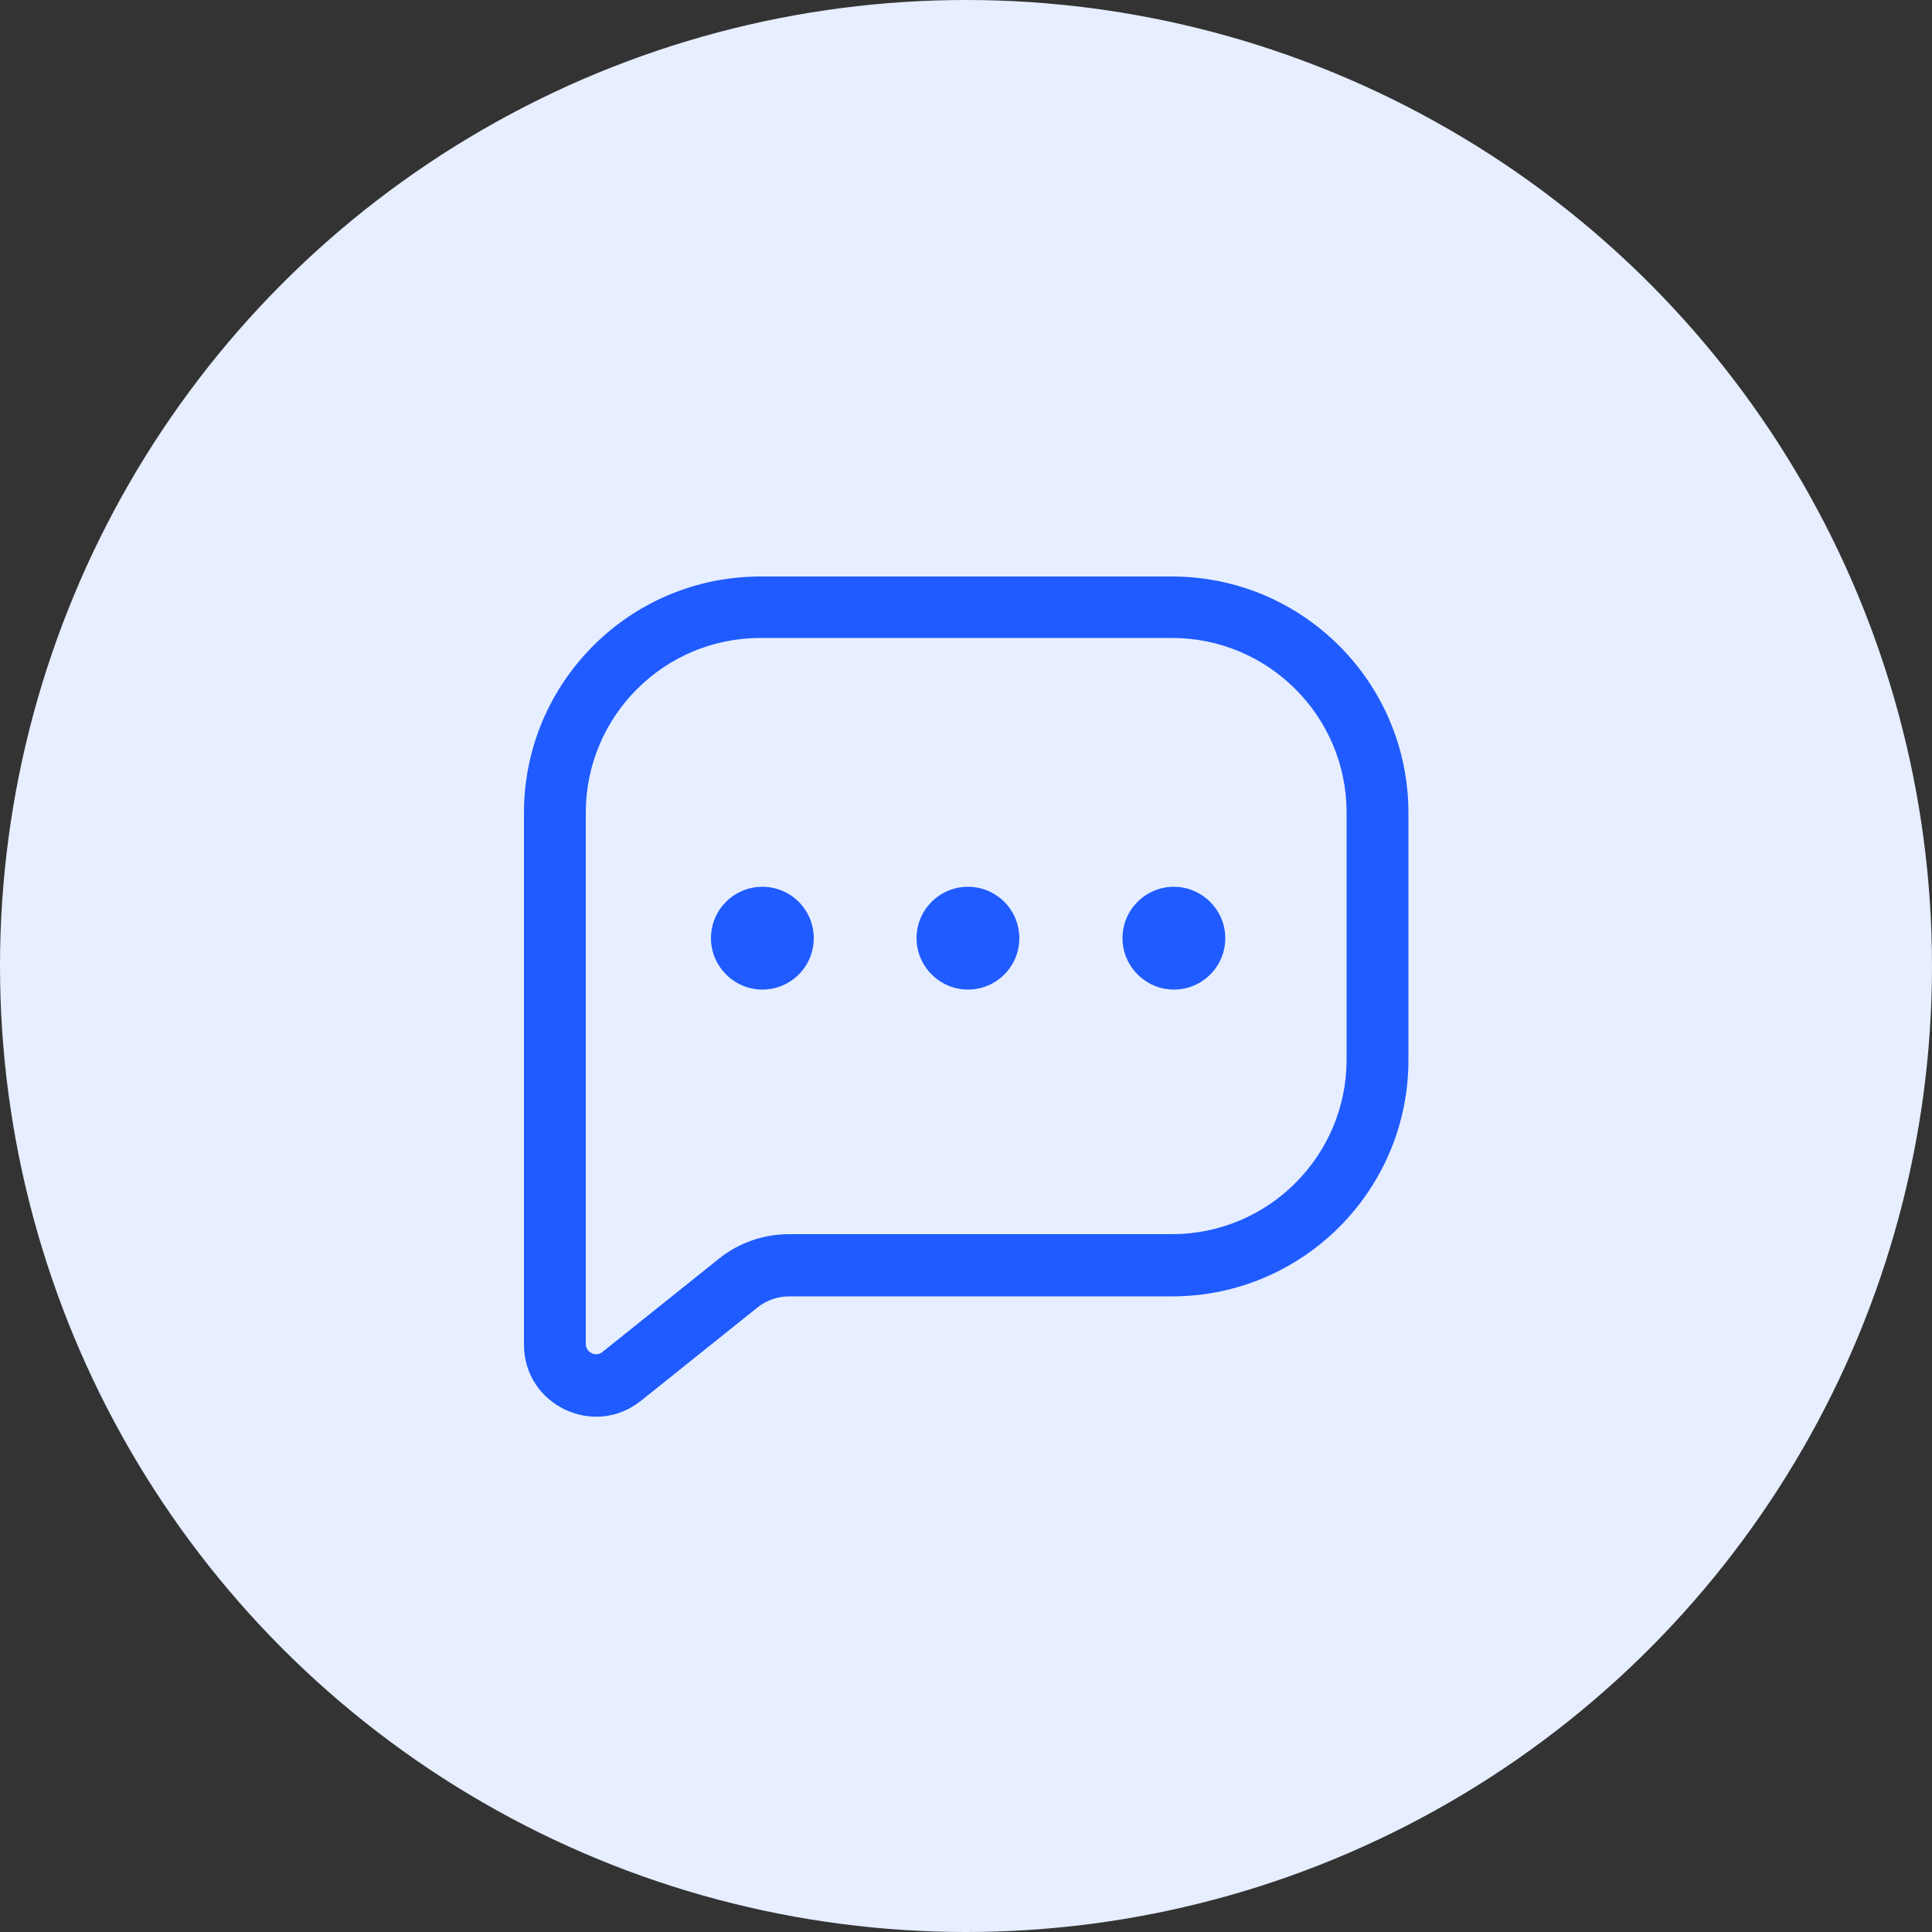 <?xml version="1.0" encoding="UTF-8"?> <!-- Generator: Adobe Illustrator 28.0.0, SVG Export Plug-In . SVG Version: 6.00 Build 0) --> <svg xmlns="http://www.w3.org/2000/svg" xmlns:xlink="http://www.w3.org/1999/xlink" id="Layer_1" x="0px" y="0px" viewBox="0 0 500 500" style="enable-background:new 0 0 500 500;" xml:space="preserve"><rect x="0" y="0" width="500" height="500" fill="#333333" stroke="none"/> <style type="text/css"> .st0{fill:#E6EEFF;} .st1{display:none;fill:#1F5BFF;} .st2{fill-rule:evenodd;clip-rule:evenodd;fill:#1F5BFF;} .st3{fill:#1F5BFF;} </style> <circle class="st0" cx="250" cy="250" r="250"></circle> <path class="st1" d="M330.6,168.7c-21.5-21.4-50.2-33.3-80.6-33.3c-30.4,0-59.1,11.8-80.7,33.2c-21.7,21.5-33.7,50-33.7,80.3v0v0 c0,18.3,4.8,36.8,13.9,53.6l-13.6,61.9l62.7-14.3c15.9,8,33.6,12.2,51.4,12.2h0c30.4,0,59.1-11.8,80.7-33.2 c21.7-21.5,33.7-50,33.7-80.3C364.5,219,352.4,190.5,330.6,168.7z M250,344.6L250,344.6c-16.1,0-32-4-46-11.6l-3-1.6l-41.7,9.5 l9-41.1l-1.7-3c-8.7-15-13.3-31.5-13.3-47.8c0-52.7,43.3-95.6,96.6-95.6c25.7,0,49.9,10,68,28.1c18.4,18.4,28.6,42.4,28.6,67.6 C346.5,301.7,303.2,344.6,250,344.6z"></path> <path class="st1" d="M218.9,198.9h-5c-1.7,0-4.6,0.7-7,3.3c-2.4,2.6-9.2,8.9-9.2,21.8c0,12.8,9.4,25.2,10.7,27 c1.3,1.7,18.1,28.9,44.7,39.4c22.1,8.7,26.6,7,31.4,6.5c4.8-0.4,15.5-6.3,17.7-12.4c2.2-6.1,2.2-11.3,1.5-12.4c-0.7-1.1-2.4-1.7-5-3 c-2.6-1.3-15.4-7.7-17.8-8.6c-2.4-0.9-4.1-1.3-5.9,1.3c-1.7,2.6-6.9,8.6-8.4,10.4c-1.5,1.7-3.1,2-5.7,0.7c-2.6-1.3-11-4.1-21-13 c-7.8-6.9-13.2-15.7-14.7-18.3c-1.5-2.6-0.2-4,1.2-5.3c1.2-1.2,2.8-2.8,4.1-4.3c1.3-1.5,1.7-2.6,2.6-4.4c0.9-1.7,0.4-3.3-0.2-4.6 c-0.7-1.3-5.7-14.2-8-19.4h0C222.8,199.1,220.7,199,218.9,198.9z"></path> <g> <path class="st2" d="M196.8,165.1c-25,0-45.2,20.3-45.2,45.2v137.5c0,2.2,2.6,3.5,4.3,2.1l30.1-24.1c5.2-4.2,11.6-6.4,18.3-6.4h99 c25,0,45.2-20.3,45.2-45.2v-63.9c0-25-20.3-45.2-45.2-45.2H196.8z M135.6,210.4c0-33.8,27.4-61.2,61.2-61.2h106.5 c33.8,0,61.2,27.4,61.2,61.2v63.9c0,33.8-27.4,61.2-61.2,61.2h-99c-3,0-6,1-8.3,2.9l-30.1,24.1c-12.2,9.8-30.3,1.1-30.3-14.5V210.4 z"></path> <path class="st3" d="M210.6,242.8c0,7.4-6,13.3-13.3,13.3c-7.3,0-13.3-6-13.3-13.3c0-7.4,6-13.3,13.3-13.3 C204.7,229.5,210.6,235.5,210.6,242.8z"></path> <path class="st3" d="M263.8,242.8c0,7.4-6,13.3-13.3,13.3c-7.3,0-13.3-6-13.3-13.3c0-7.4,6-13.3,13.3-13.3 C257.9,229.5,263.8,235.5,263.8,242.8z"></path> <path class="st3" d="M317.1,242.8c0,7.4-6,13.3-13.3,13.3c-7.3,0-13.3-6-13.3-13.3c0-7.4,6-13.3,13.3-13.3 C311.1,229.5,317.1,235.5,317.1,242.8z"></path> </g> </svg> 